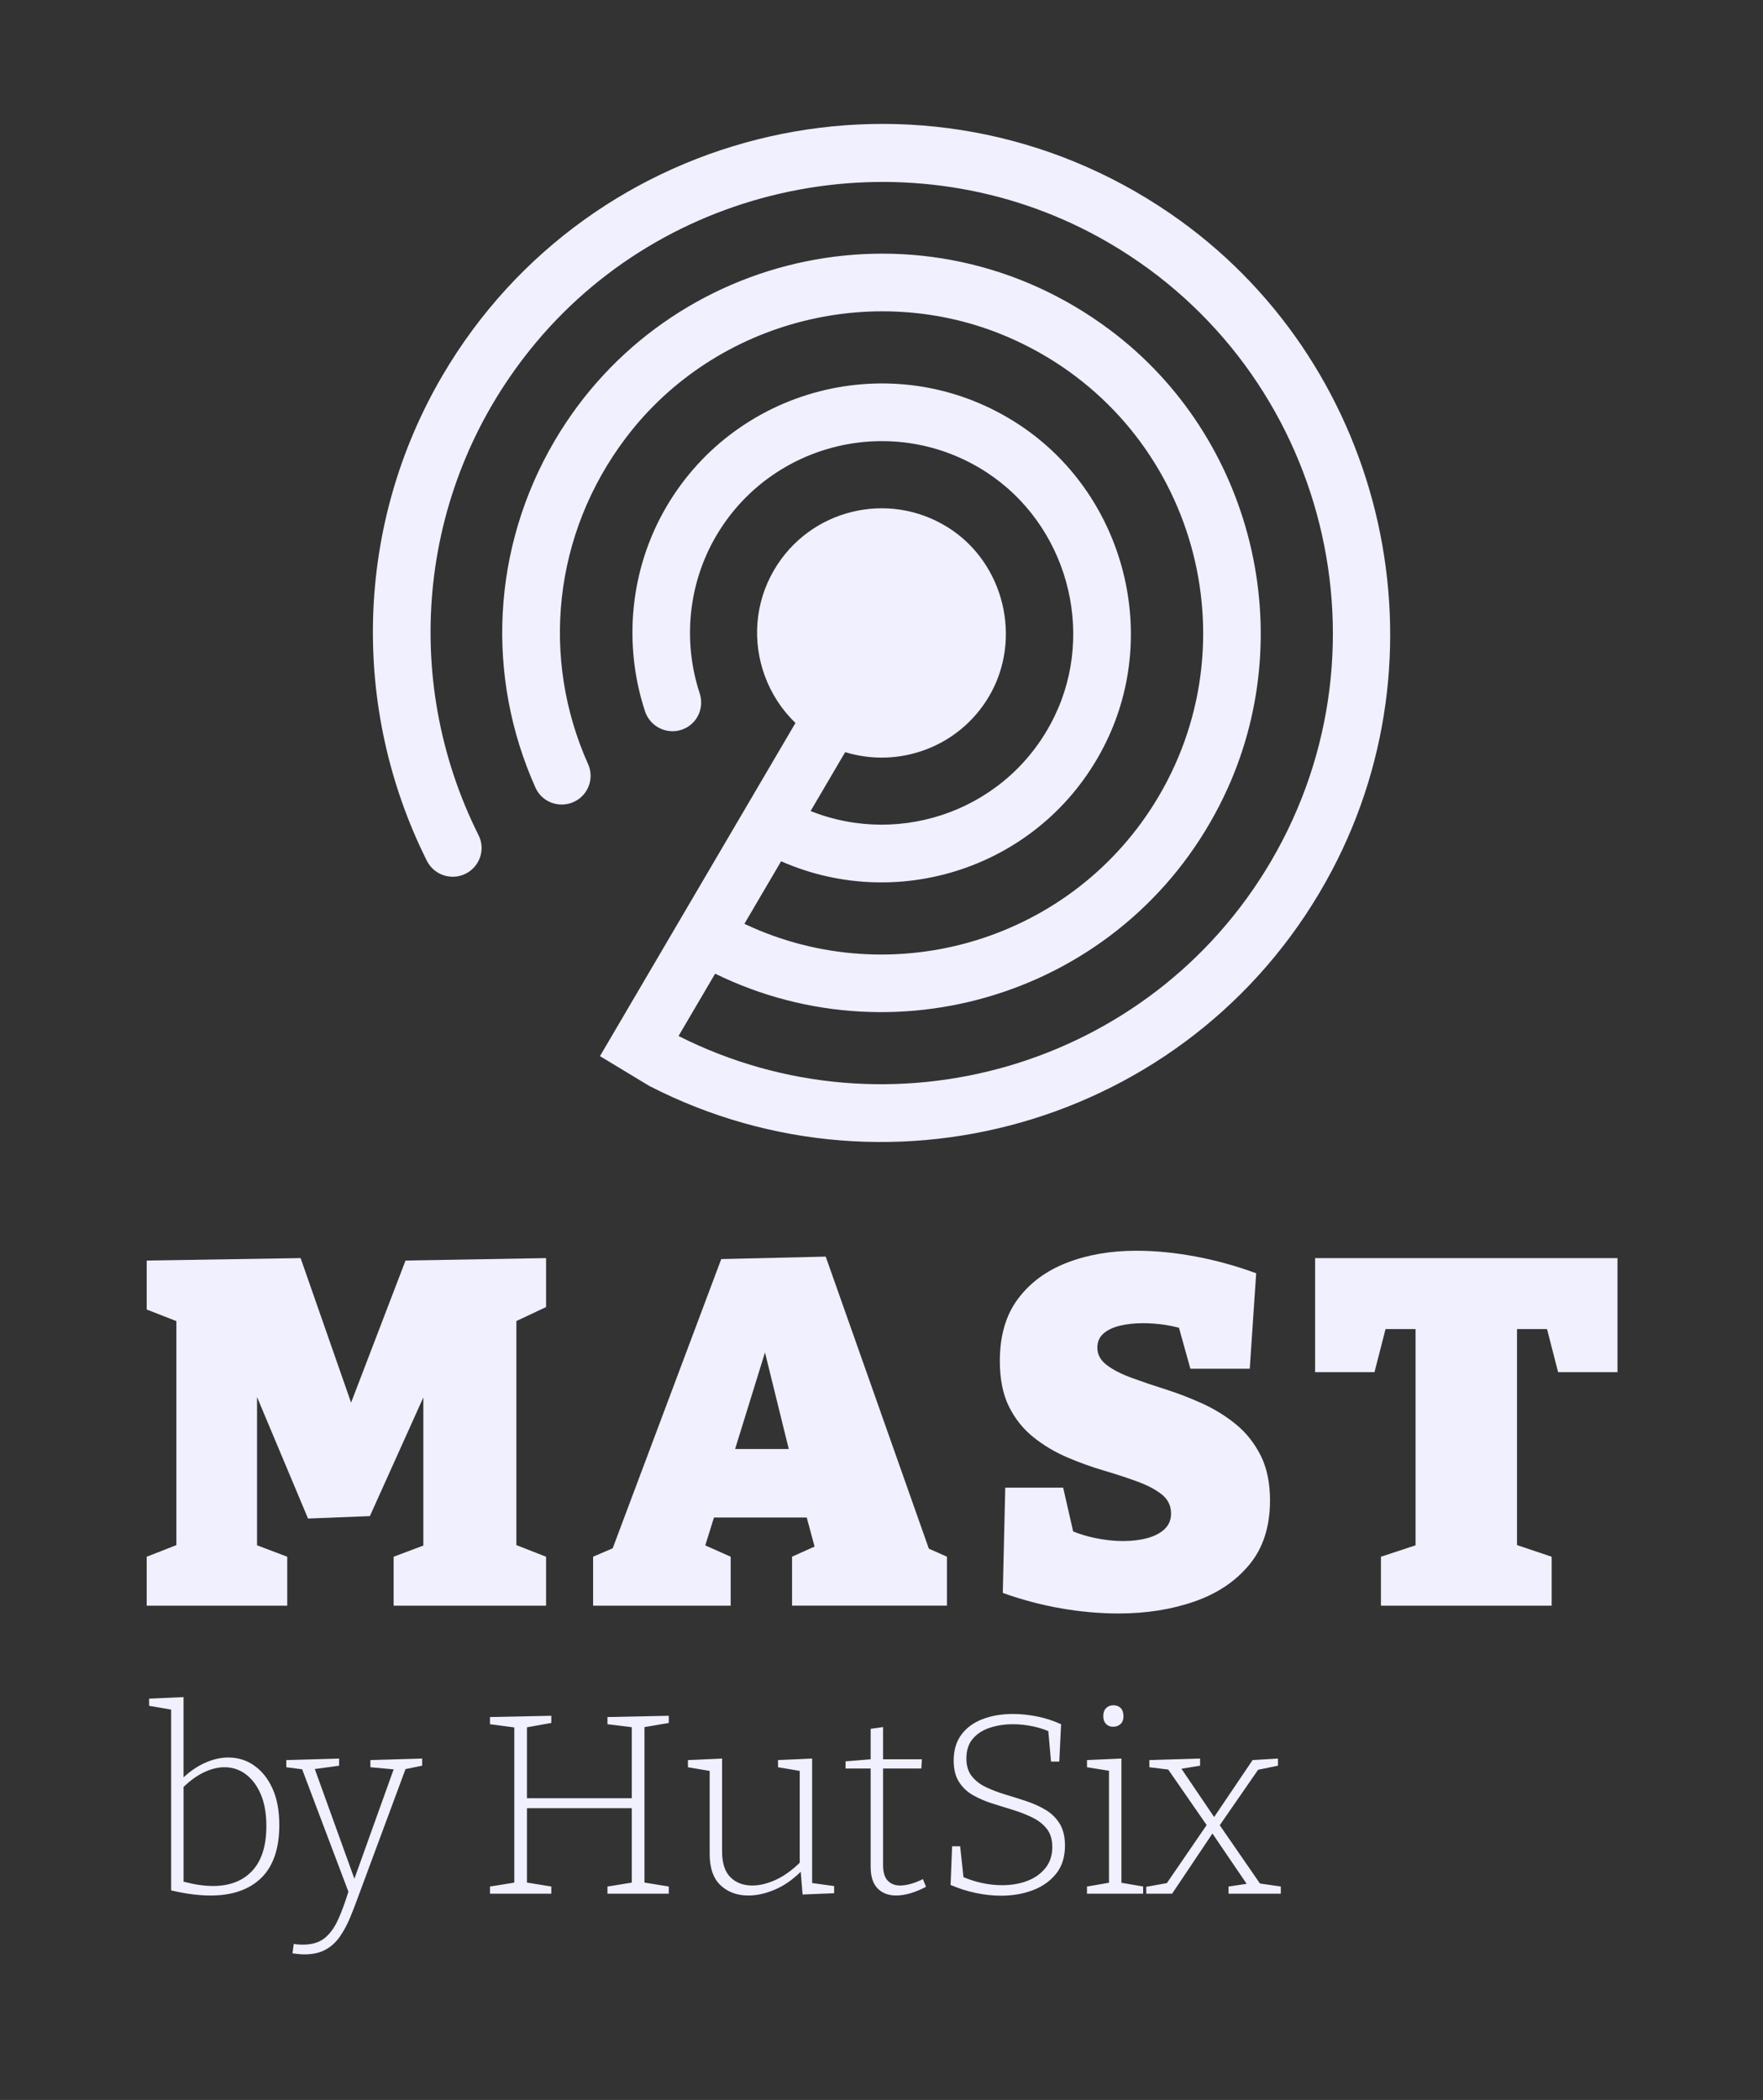 <?xml version="1.0" encoding="UTF-8"?>
<svg id="a" data-name="Layer 1" xmlns="http://www.w3.org/2000/svg" viewBox="0 0 906.98 1080">
  <rect x="0" y="0" width="906.98" height="1080" fill="#333333" stroke="none"/>
  <defs>
    <style>
      .b {
        fill: #f0f0ff;
      }
    </style>
  </defs>
  <g>
    <path class="b" d="M130.71,907.96c-3.95-2.72-8.37-4.08-13.25-4.08-3.91,0-7.92.92-12.05,2.77-3.79,1.69-7.45,4.18-10.98,7.43v-41.26l-17.71.79v3.69l11.32,1.96v92.97c3.73.88,7.28,1.54,10.65,1.98,3.37.44,6.57.66,9.59.66,5.77,0,10.85-.79,15.24-2.37s8.1-3.88,11.12-6.91c3.02-3.03,5.28-6.8,6.79-11.32,1.51-4.52,2.26-9.72,2.26-15.6,0-7.46-1.18-13.76-3.53-18.89-2.35-5.14-5.5-9.06-9.45-11.78ZM129.78,962.14c-4.84,5.22-11.61,7.83-20.3,7.83-4.42,0-9.44-.75-15.04-2.22v-48.72c3.34-3.23,6.73-5.7,10.18-7.38,3.77-1.84,7.39-2.76,10.85-2.76,4.08,0,7.74,1.21,10.98,3.62,3.24,2.42,5.81,5.86,7.72,10.34,1.91,4.48,2.86,9.92,2.86,16.33,0,10.1-2.42,17.75-7.26,22.98Z"/>
    <path class="b" d="M190.56,908.89l11.95,1.09-20.19,56.26-20.37-56.42,12.5-1.71v-3.69l-27.16.79v3.69l8.15,1.05,23.8,62.95c-1.7,5.49-3.43,10.21-5.2,14.14-1.95,4.34-4.33,7.61-7.12,9.81-2.8,2.19-6.5,3.29-11.12,3.29-.71,0-1.44-.02-2.2-.07-.75-.05-1.58-.15-2.46-.33l-.67,4.87c2.48.35,4.53.53,6.12.53,4.35,0,7.99-.81,10.92-2.44,2.93-1.62,5.39-3.88,7.39-6.78s3.75-6.17,5.26-9.81c1.51-3.64,3.02-7.57,4.53-11.78l23.93-64.49,8.56-1.74v-3.69l-26.63.79v3.69Z"/>
    <polygon class="b" points="312.51 886.77 325.02 888.3 325.02 924.82 271.1 924.82 271.1 888.35 283.62 886.11 283.62 882.42 252.07 883.08 252.07 886.77 264.58 888.42 264.58 968.22 252.07 970.24 252.07 973.93 283.62 973.93 283.62 970.24 271.1 968.22 271.1 929.95 325.02 929.95 325.02 968.22 312.51 970.24 312.51 973.93 344.06 973.93 344.06 970.24 331.55 968.22 331.55 888.25 344.06 886.11 344.06 882.42 312.51 883.08 312.51 886.77"/>
    <path class="b" d="M417.82,904.41l-17.57.79v3.69l11.18,1.9v47.2c-4,3.9-8.04,6.81-12.12,8.7-4.35,2.02-8.43,3.03-12.25,3.03-4.71,0-8.48-1.43-11.32-4.28-2.84-2.85-4.26-7.26-4.26-13.23v-47.79l-17.57.79v3.69l11.18,1.9v42.6c0,7.29,1.86,12.69,5.59,16.2,3.73,3.51,8.52,5.27,14.38,5.27,4.35,0,8.96-1.05,13.85-3.16,4.53-1.96,8.87-4.99,13.02-9.06l.96,11.7,16.24-.66v-3.69l-11.32-1.55v-64.02Z"/>
    <path class="b" d="M468.61,968.86c-2,.57-3.84.86-5.52.86-2.66,0-4.79-.83-6.39-2.5-1.6-1.67-2.4-4.34-2.4-8.03v-49.64h19.7l.27-4.74h-19.97v-16.59l-6.39.92v15.65l-12.91,1.07v3.69h12.91v50.56c0,5,1.2,8.71,3.59,11.13,2.4,2.42,5.55,3.62,9.45,3.62,4.61,0,9.76-1.49,15.44-4.48l-1.6-3.95c-2.13,1.05-4.19,1.87-6.19,2.44Z"/>
    <path class="b" d="M537.9,930.81c-3.02-1.8-6.32-3.29-9.92-4.48-3.59-1.19-7.21-2.33-10.85-3.42-3.64-1.1-6.97-2.37-9.98-3.82-3.02-1.45-5.44-3.33-7.26-5.66-1.82-2.32-2.73-5.33-2.73-9.02,0-4.21,1.11-7.61,3.33-10.2,2.22-2.59,5.17-4.48,8.85-5.66,3.68-1.18,7.57-1.78,11.65-1.78,3.37,0,6.77.35,10.18,1.05,2.93.6,5.63,1.44,8.14,2.5l1.38,15.67h4.26l.93-19.22c-4.08-1.84-8.23-3.18-12.45-4.02-4.22-.83-8.32-1.25-12.32-1.25-5.77,0-10.96.88-15.58,2.63-4.62,1.76-8.25,4.41-10.92,7.96-2.66,3.56-3.99,8.01-3.99,13.36,0,4.48.91,8.14,2.73,10.99,1.82,2.85,4.24,5.13,7.26,6.85,3.02,1.71,6.34,3.14,9.99,4.28,3.64,1.14,7.23,2.26,10.78,3.36,3.55,1.1,6.83,2.39,9.85,3.88,3.02,1.49,5.46,3.42,7.32,5.79,1.86,2.37,2.8,5.49,2.8,9.35,0,4.3-1.2,7.92-3.59,10.86-2.4,2.94-5.52,5.13-9.39,6.58-3.86,1.45-8.14,2.17-12.85,2.17-3.37,0-6.81-.37-10.32-1.12-3.24-.69-6.41-1.71-9.54-3.03l-1.71-15.86h-4.13l-.8,19.88c4.26,1.84,8.61,3.23,13.05,4.15,4.44.92,8.74,1.38,12.91,1.38,5.95,0,11.4-.94,16.38-2.83,4.97-1.89,8.96-4.72,11.98-8.49,3.02-3.77,4.53-8.6,4.53-14.48,0-4.56-.91-8.32-2.73-11.26-1.82-2.94-4.24-5.31-7.26-7.11Z"/>
    <path class="b" d="M572.65,888.08c1.51,0,2.77-.46,3.79-1.38,1.02-.92,1.53-2.26,1.53-4.02s-.47-3.25-1.4-4.21c-.93-.96-2.2-1.45-3.79-1.45-1.51,0-2.75.48-3.73,1.45-.98.97-1.46,2.37-1.46,4.21,0,1.67.47,2.99,1.4,3.95.93.97,2.15,1.45,3.66,1.45Z"/>
    <polygon class="b" points="576.91 904.41 559.2 905.2 559.2 908.89 570.52 910.71 570.52 968.29 559.2 970.24 559.2 973.93 588.09 973.93 588.09 970.24 576.91 968.32 576.91 904.41"/>
    <polygon class="b" points="648.19 968.69 627.5 938.72 647.24 910.19 657.46 908.1 657.46 904.41 644.41 905.2 624.61 934.5 607.8 909.67 617.38 908.1 617.38 904.41 591.29 905.2 591.29 908.89 601 910.09 620.76 938.63 600.29 968.49 589.69 970.37 589.69 973.93 603 973.93 623.74 942.98 641.33 968.84 632.03 970.24 632.03 973.93 658.92 973.93 658.92 970.24 648.19 968.69"/>
  </g>
  <path class="b" d="M601.93,109.75c-126.38-86.58-297.98-46.64-374.2,83.22-45.3,77.17-47.4,171.23-8.13,249.73,3.99,7.97,14.09,10.67,21.52,5.74h0c6.19-4.1,8.44-12.18,5.11-18.82-40.58-80.94-31.56-180.55,29.63-253.6,70.57-84.24,193.19-106.98,289.48-54.02,114.87,63.17,154.39,208.75,88.47,321.06-62.29,106.11-196.37,144.46-304.73,89.76l18.82-32.06c95.56,46.79,214.05,8.29,261.79-91.25,39.84-83.06,15.05-184.7-58.72-239.86-94.72-70.83-227.48-42.02-285.67,57.11-32.37,55.14-35.47,121.19-9.8,178.39,3.73,8.3,14.13,11.18,21.72,6.15h0c6.02-3.98,8.29-11.73,5.33-18.31-24.39-54.42-18.09-118.26,19.48-167.87,46.3-61.15,130.63-82.17,200.3-50.09,90.16,41.51,122.92,150.78,73.92,234.26-43.65,74.36-136.78,102.02-213.29,65.84l18.89-32.18c61.84,27.29,136.52,1.89,167.33-61.6,27.74-57.15,8.33-127.75-44.66-162.79-61.78-40.86-144.64-21.05-181.65,42-18.75,31.94-22.45,70.52-11.05,105.23,3.06,9.33,14.15,13.24,22.33,7.82h0c5.61-3.71,7.89-10.7,5.79-17.09-8.77-26.7-5.91-56.38,8.51-80.93,28.36-48.31,91.72-63.6,139.16-32.63,41,26.76,56.23,81.29,34.92,125.37-23.12,47.83-78.56,67.54-125.51,48.79l17.78-30.29c27.72,8.51,58.63-2.63,74-28.67,17.38-29.46,7.82-68.81-21.18-86.95-30.76-19.24-71.12-9.2-89.36,21.88-10.1,17.2-11.19,37.14-4.81,54.5,3.31,9.02,8.6,17.35,15.78,24.22l-.87,1.49-99.71,169.87,25.39,15.34c125.98,64.74,283.47,17.3,351.18-110.82,61.6-116.57,25.51-263.4-83.26-337.91Z"/>
  <g>
    <polygon class="b" points="180.62 721.38 154.65 647.04 75.47 648.3 75.47 673.48 90.74 679.45 90.74 794.65 75.47 800.63 75.47 825.8 147.77 825.8 147.77 800.63 132.24 794.75 132.24 718.51 158.47 780.99 190.29 779.73 217.79 718.69 217.79 794.88 202.51 800.63 202.51 825.8 280.93 825.8 280.93 800.63 265.65 794.65 265.65 679.42 280.93 672.22 280.93 647.04 208.62 648.3 180.62 721.38"/>
    <path class="b" d="M424.77,646.28l-53.72,1.26-55.85,148.75-10.08,4.33v25.18h70.78v-25.18l-13.07-5.82,4.47-14.33h47.73l4.03,14.92-11.59,5.22v25.18h79.69v-25.18l-9.31-4.13-53.06-150.21ZM405.79,745.23h-27.62l15.38-49.65,12.23,49.65Z"/>
    <path class="b" d="M635.83,732.52c-5.26-4.28-11.04-7.84-17.31-10.7-6.28-2.85-12.6-5.29-18.97-7.3-6.37-2.01-12.18-3.99-17.44-5.92-5.26-1.93-9.51-4.11-12.73-6.55-3.23-2.43-4.84-5.41-4.84-8.94,0-3.02,1.06-5.45,3.18-7.3,2.12-1.84,4.96-3.19,8.53-4.03,3.56-.84,7.47-1.26,11.71-1.26,3.9,0,7.76.29,11.58.88,2.38.37,4.7.86,6.98,1.46l5.87,21.08h30.55l3.31-49.1c-10.53-3.86-21.05-6.75-31.57-8.69-10.53-1.93-20.54-2.9-30.04-2.9-13.24,0-25.16,2.06-35.77,6.17-10.61,4.11-19.01,10.32-25.21,18.63-6.2,8.31-9.29,18.93-9.29,31.85,0,9.4,1.57,17.25,4.71,23.54,3.14,6.29,7.34,11.54,12.6,15.74,5.26,4.2,11.03,7.64,17.31,10.32,6.28,2.69,12.56,4.95,18.84,6.8,6.28,1.85,12.05,3.74,17.31,5.67,5.26,1.93,9.46,4.15,12.6,6.67,3.14,2.52,4.71,5.79,4.71,9.82,0,3.19-1.11,5.83-3.31,7.93-2.21,2.1-5.18,3.65-8.91,4.66-3.74,1.01-7.89,1.51-12.48,1.51s-9.67-.54-14.77-1.64c-3.88-.83-7.51-1.93-10.89-3.3l-5.15-22.51h-29.79l-1.27,54.13c9.84,3.52,19.81,6.17,29.91,7.93,10.1,1.76,19.99,2.64,29.66,2.64,14.26,0,27.28-2.06,39.08-6.17,11.79-4.11,21.21-10.45,28.26-19.01,7.04-8.56,10.57-19.55,10.57-32.98,0-9.06-1.62-16.78-4.84-23.16-3.23-6.38-7.47-11.71-12.73-15.99Z"/>
    <polygon class="b" points="676.56 647.04 676.56 705.7 707.11 705.7 712.8 683.55 728.24 683.55 728.24 794.75 710.42 800.63 710.42 825.8 798.26 825.8 798.26 800.63 780.43 794.64 780.43 683.55 795.87 683.55 801.57 705.7 832.12 705.7 832.12 647.04 676.56 647.04"/>
  </g>
</svg>